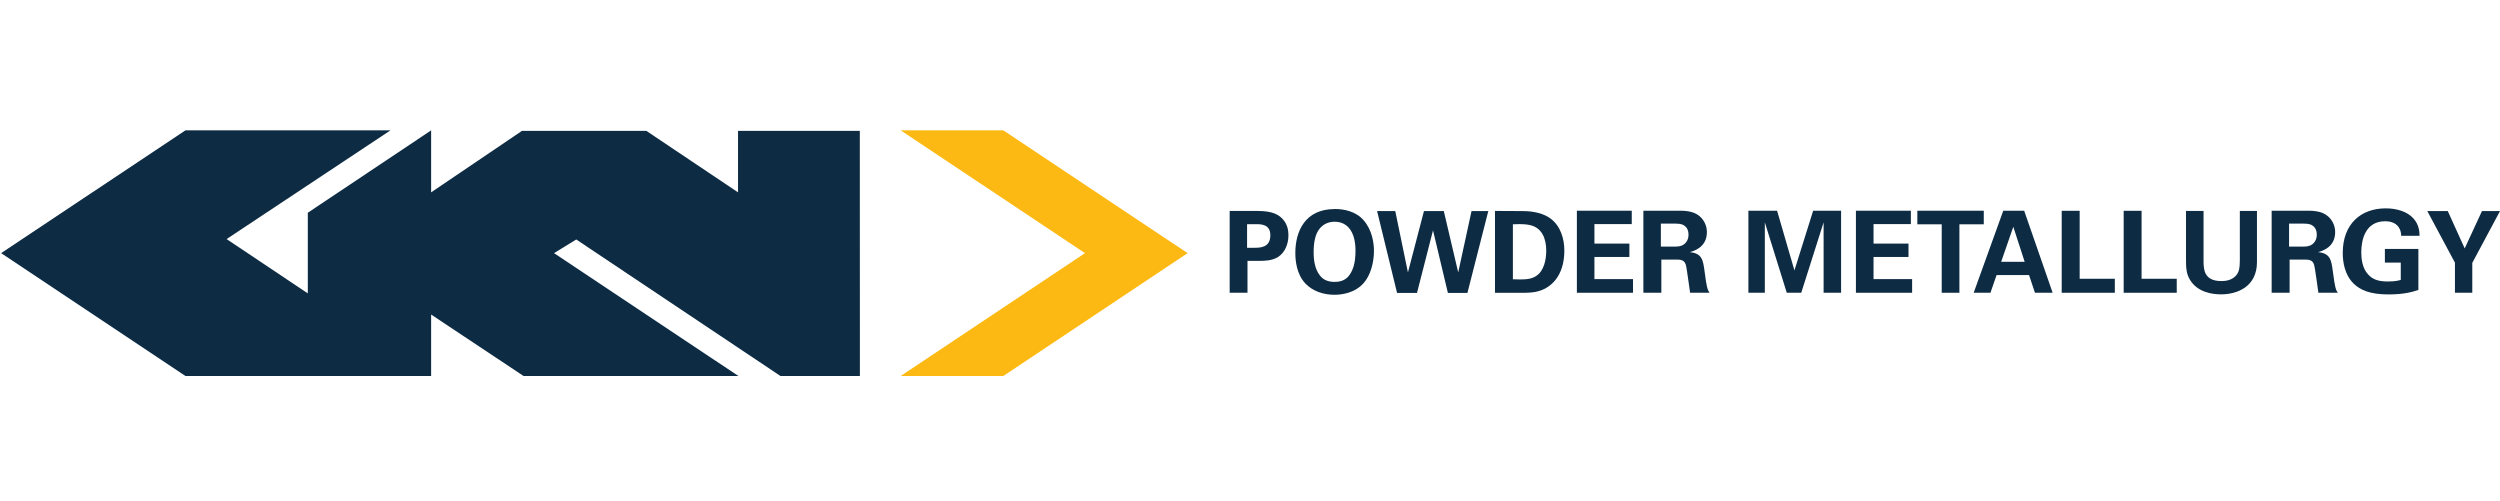 <?xml version="1.0" encoding="UTF-8"?>
<svg id="Ebene_1" xmlns="http://www.w3.org/2000/svg" viewBox="0 0 359 72">
  <defs>
    <style>
      .cls-1 {
        fill: #0d2c44;
      }

      .cls-2 {
        fill: #fff;
      }

      .cls-3 {
        fill: #fdb913;
      }
    </style>
  </defs>
  <rect class="cls-2" width="359" height="72"/>
  <g>
    <polygon class="cls-1" points="61.91 53.99 61.91 45.17 75.18 53.99 106.03 53.99 79.56 36.35 82.75 34.39 112.07 53.99 123.48 53.99 123.47 18.79 105.98 18.79 105.98 27.62 92.81 18.79 74.96 18.79 61.91 27.62 61.91 18.72 44.2 30.55 44.2 42.13 32.54 34.33 56.07 18.72 26.63 18.72 .16 36.35 26.63 53.99 61.91 53.99"/>
    <polygon class="cls-3" points="129.34 53.99 155.8 36.35 129.34 18.72 129.35 18.72 144.08 18.72 170.54 36.35 144.08 53.99 130.36 53.99 129.34 53.99"/>
    <g>
      <path class="cls-1" d="M176.58,30.29h3.63c1.69,0,3.11.11,4.09,1.29.62.75.72,1.6.72,2.2,0,1.37-.57,2.53-1.5,3.13-.86.55-2.05.55-2.67.55h-1.71v4.58h-2.56v-11.75ZM179.08,35.58h1.01c.82,0,2.33,0,2.33-1.79,0-1.6-1.35-1.6-2.07-1.6h-1.27v3.39Z"/>
      <path class="cls-1" d="M191.66,30.01c1.25,0,2.98.29,4.14,1.6,1.25,1.43,1.5,3.28,1.5,4.43,0,1.71-.52,3.54-1.48,4.61-1.3,1.47-3.21,1.68-4.19,1.68-1.55,0-3.1-.49-4.17-1.61-1.29-1.37-1.45-3.32-1.45-4.4,0-3.13,1.42-6.3,5.65-6.3M189.52,39.53c.36.49.96.95,2.13.95,1.03,0,1.73-.36,2.2-1.09.39-.59.8-1.5.8-3.37,0-.57-.05-1.38-.29-2.1-.49-1.45-1.48-2.08-2.69-2.08-.94,0-1.69.39-2.17.99-.67.81-.86,2.09-.86,3.42,0,1.12.18,2.38.88,3.29"/>
      <polygon class="cls-1" points="200.36 30.31 202.18 39.12 204.48 30.31 207.33 30.31 209.4 39.12 211.31 30.31 213.72 30.31 210.72 42.07 207.92 42.07 205.78 33.08 203.48 42.07 200.62 42.07 197.75 30.31 200.36 30.31"/>
      <path class="cls-1" d="M214.69,30.29l3.89.02c.65,0,2.64.02,4.06,1.06,1.48,1.09,2,2.95,2,4.63,0,3.62-1.94,5.51-4.17,5.92-.44.08-.93.13-2.12.13h-3.67v-11.75ZM217.25,40.1c.28.02.7.03.99.03,1.08,0,2-.08,2.74-.81.99-.99,1.06-2.75,1.06-3.32,0-1.66-.57-3.19-2.15-3.63-.52-.15-1.19-.23-2.64-.16v7.9Z"/>
      <polygon class="cls-1" points="226.44 30.26 234.32 30.26 234.32 32.18 228.96 32.18 228.96 34.98 233.98 34.98 233.98 36.9 228.96 36.9 228.96 40.08 234.5 40.08 234.5 42.04 226.44 42.04 226.44 30.26"/>
      <path class="cls-1" d="M236,30.26h4.51c1.3-.02,2.62-.02,3.57.8.73.64,1.03,1.5,1.03,2.27,0,2.2-1.89,2.72-2.46,2.88,1.78.16,1.91,1.17,2.12,2.7.18,1.39.28,1.96.36,2.28.13.52.23.65.36.85h-2.79c-.12-.65-.47-3.63-.64-4.09-.23-.67-.85-.67-1.27-.67h-2.22v4.76h-2.58v-11.78ZM238.49,35.41h2.04c.29,0,.88,0,1.29-.33.18-.13.65-.54.65-1.37s-.39-1.17-.62-1.32c-.39-.28-.86-.28-1.66-.28h-1.69v3.29Z"/>
      <polygon class="cls-1" points="251.07 30.26 255.19 30.26 257.68 38.83 260.37 30.26 264.38 30.26 264.38 42.04 261.87 42.04 261.87 31.93 258.66 42.04 256.58 42.04 253.43 31.93 253.43 42.04 251.07 42.04 251.07 30.26"/>
      <polygon class="cls-1" points="266.51 30.26 274.4 30.26 274.4 32.18 269.04 32.18 269.04 34.98 274.06 34.98 274.06 36.9 269.04 36.9 269.04 40.08 274.58 40.08 274.58 42.04 266.51 42.04 266.51 30.26"/>
      <polygon class="cls-1" points="278.83 32.21 275.33 32.21 275.33 30.26 284.87 30.26 284.87 32.21 281.37 32.21 281.37 42.04 278.83 42.04 278.83 32.21"/>
      <path class="cls-1" d="M290.67,30.26l4.09,11.78h-2.54l-.85-2.54h-4.66l-.88,2.54h-2.41l4.25-11.78h3ZM290.74,37.59l-1.63-5.02-1.74,5.02h3.37Z"/>
      <polygon class="cls-1" points="296.06 30.27 298.64 30.27 298.64 40.03 303.69 40.03 303.69 42.04 296.06 42.04 296.06 30.27"/>
      <polygon class="cls-1" points="304.96 30.27 307.53 30.27 307.53 40.03 312.58 40.03 312.58 42.04 304.96 42.04 304.96 30.27"/>
      <path class="cls-1" d="M316.43,30.29v7.17c0,1.29.1,2.9,2.56,2.9.41,0,1.63-.02,2.28-1.03.24-.36.37-.81.37-2v-7.04h2.46v7.35c0,3.5-2.79,4.63-5.16,4.63-1.17,0-3.33-.26-4.43-2.04-.57-.9-.6-1.81-.6-2.9v-7.04h2.53Z"/>
      <path class="cls-1" d="M326.22,30.26h4.51c1.31-.02,2.62-.02,3.57.8.73.64,1.03,1.5,1.03,2.27,0,2.2-1.89,2.72-2.46,2.88,1.78.16,1.91,1.17,2.12,2.7.18,1.39.28,1.96.36,2.28.13.52.23.65.36.85h-2.79c-.11-.65-.47-3.63-.64-4.09-.23-.67-.85-.67-1.27-.67h-2.22v4.76h-2.58v-11.78ZM328.71,35.41h2.04c.29,0,.88,0,1.29-.33.18-.13.65-.54.65-1.37s-.39-1.17-.62-1.32c-.39-.28-.86-.28-1.66-.28h-1.7v3.29Z"/>
      <path class="cls-1" d="M344.81,33.87c-.02-.31-.03-.73-.32-1.19-.49-.78-1.42-.91-1.97-.91-2.87,0-3.44,2.67-3.44,4.48,0,.8.11,2.23.98,3.16.59.65,1.37,1.01,2.77,1.01,1.22,0,1.65-.15,1.92-.23v-2.48h-2.28v-1.96h4.81v5.88c-.73.25-1.94.65-4.3.65-2.69,0-4.07-.65-5-1.56-1.32-1.29-1.56-3.16-1.56-4.4,0-4.17,2.61-6.4,6.17-6.4,1.52,0,3.08.42,4.01,1.48.78.9.83,1.82.85,2.46h-2.62Z"/>
      <polygon class="cls-1" points="351.5 30.31 353.93 35.67 356.41 30.31 359 30.31 355.02 37.75 355.02 42.04 352.53 42.04 352.53 37.72 348.56 30.31 351.5 30.31"/>
    </g>
  </g>
</svg>